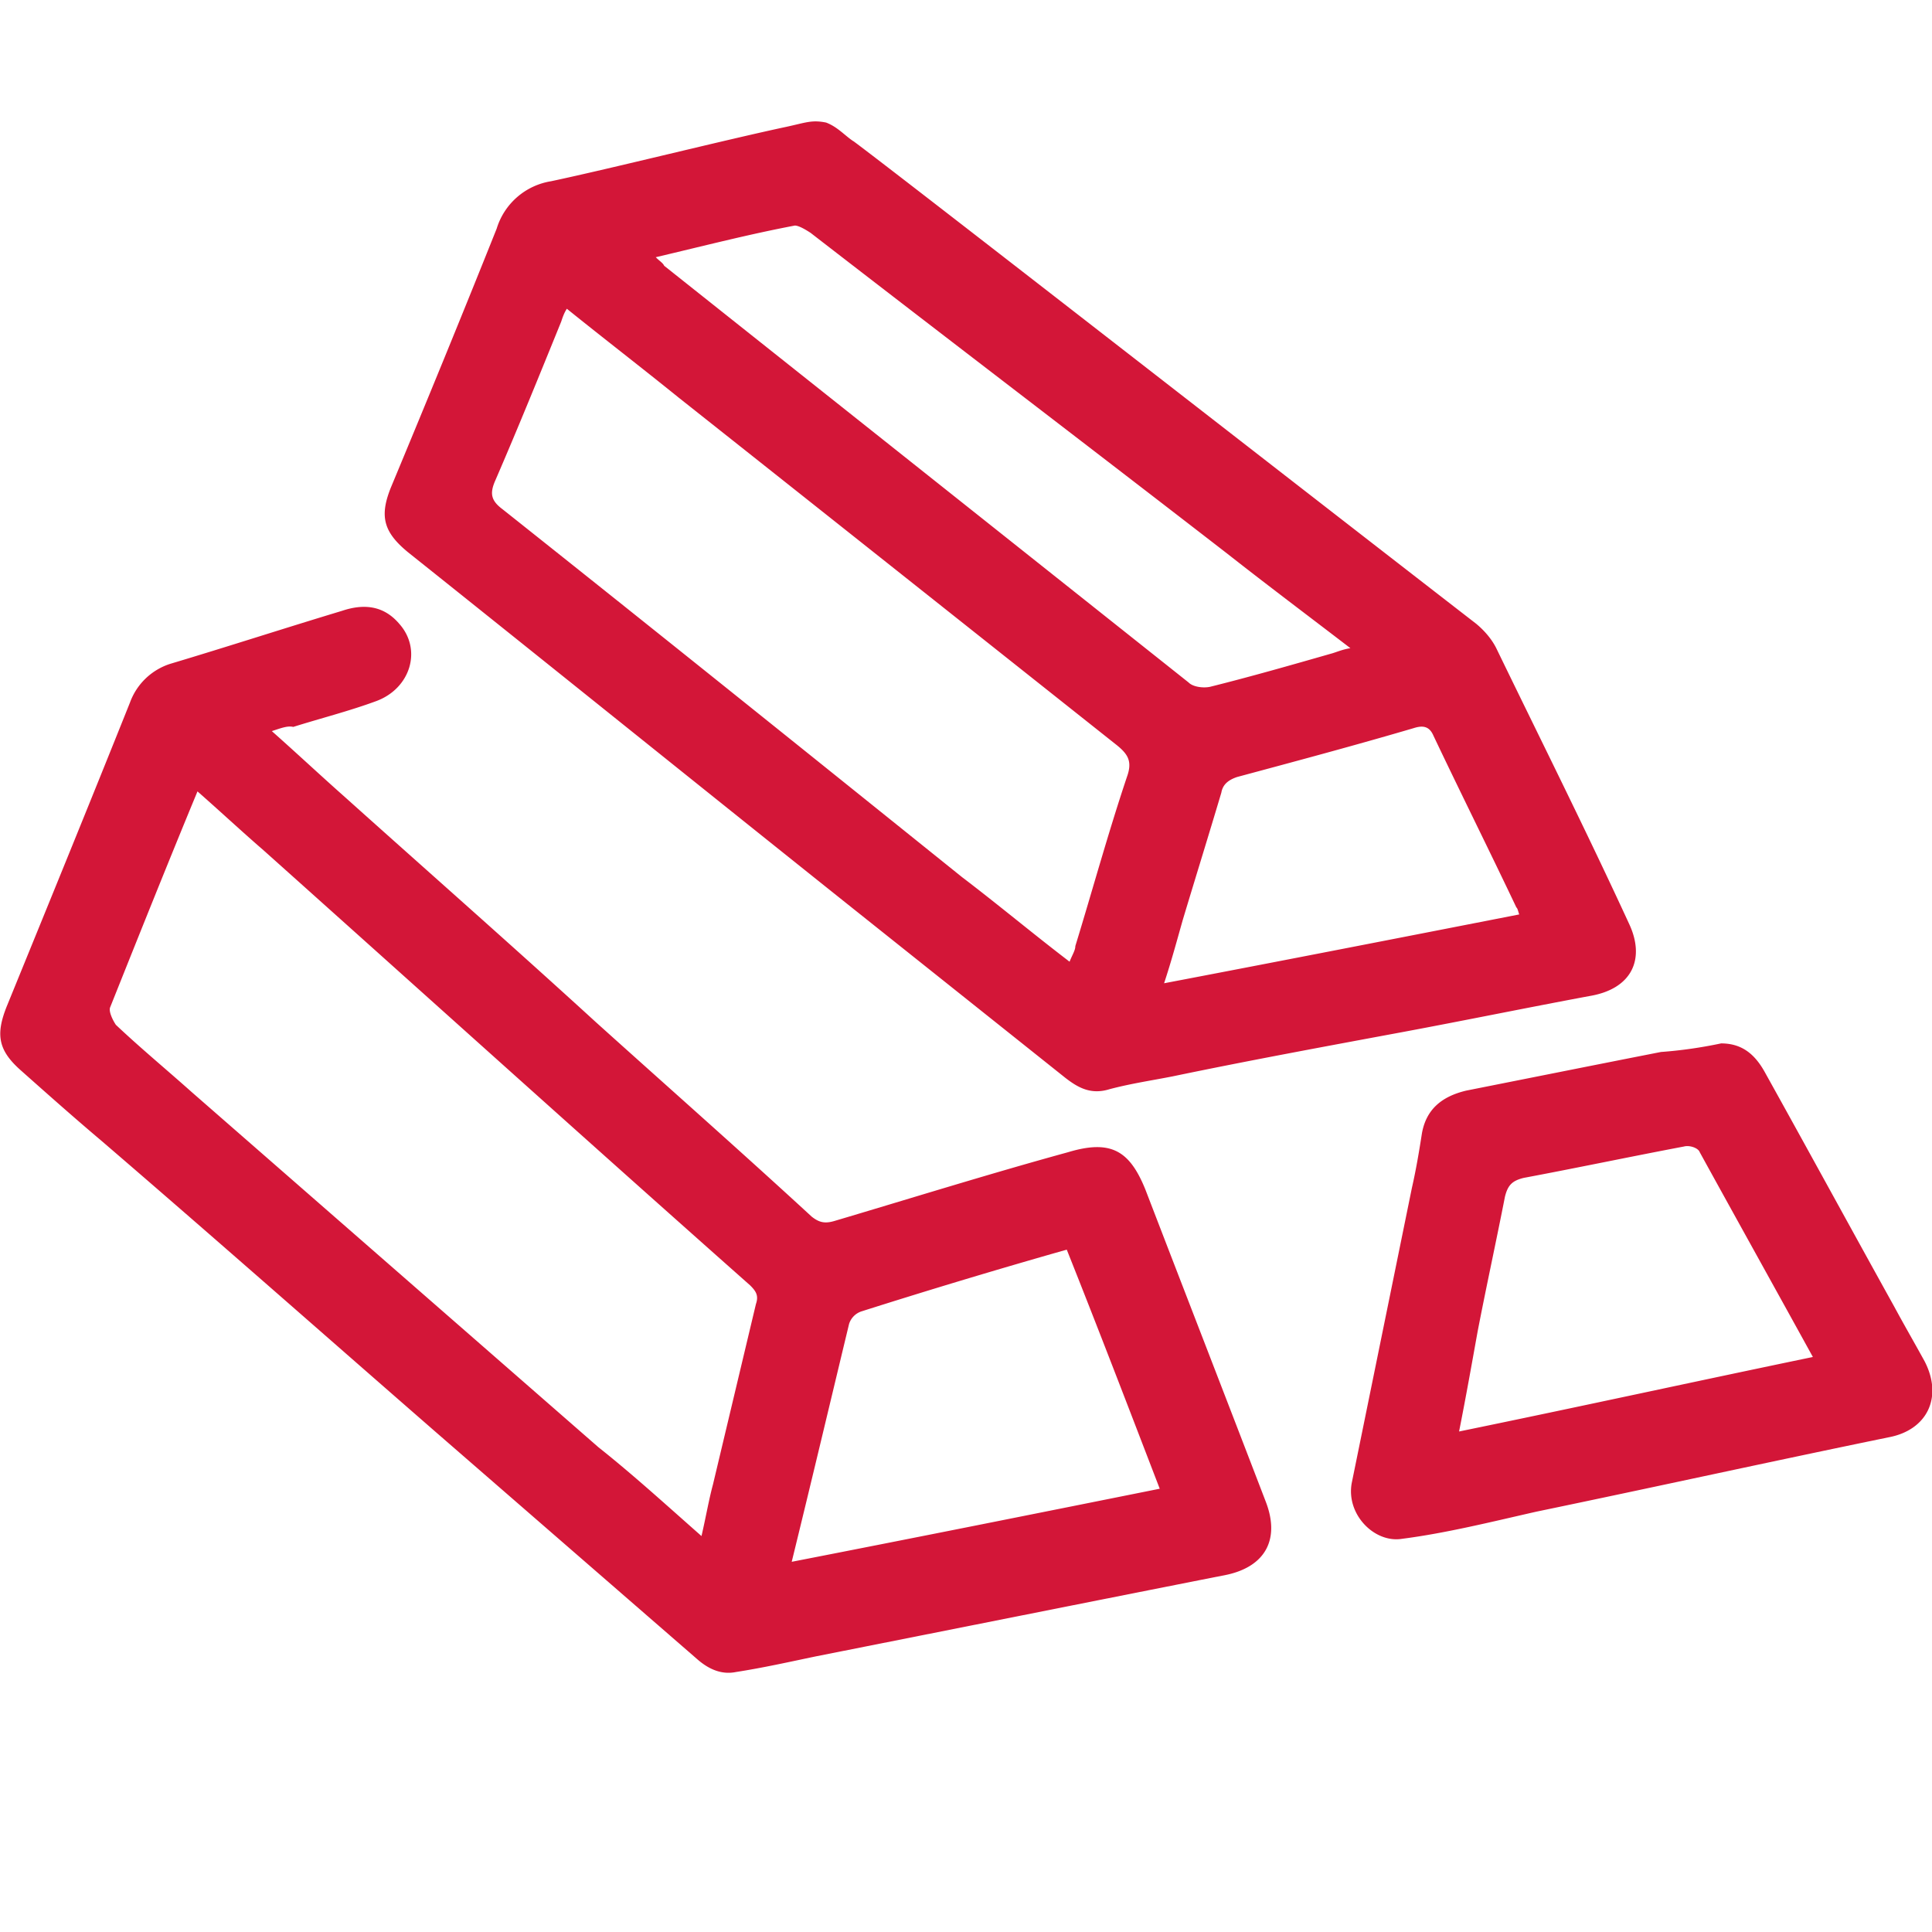 <?xml version="1.0" standalone="no"?><!DOCTYPE svg PUBLIC "-//W3C//DTD SVG 1.1//EN" "http://www.w3.org/Graphics/SVG/1.1/DTD/svg11.dtd"><svg t="1737767219080" class="icon" viewBox="0 0 1024 1024" version="1.1" xmlns="http://www.w3.org/2000/svg" p-id="12832" xmlns:xlink="http://www.w3.org/1999/xlink" width="128" height="128"><path d="M805.213 484.672c-0.768-2.24-0.768-3.008-1.536-3.776-14.4-30.336-29.568-60.736-43.968-91.072-2.304-5.312-6.08-5.312-10.624-3.84-31.168 9.152-62.272 17.472-93.44 25.856-4.48 1.536-7.552 3.84-8.32 8.32-6.784 22.784-13.632 44.8-20.48 67.584-3.008 10.624-6.08 22.016-9.856 33.408 63.744-12.16 126.016-24.32 188.224-36.48zM347.549 136.32c2.24 2.24 3.776 3.008 4.48 4.544L629.981 361.728c2.24 2.304 7.552 3.072 11.328 2.304 21.312-5.312 42.56-11.392 63.808-17.472 3.008-0.768 6.08-2.304 10.624-3.008-22.784-17.472-44.032-33.408-65.28-50.112-73.6-56.96-147.264-113.088-220.864-170.048-2.304-1.472-6.08-3.84-8.32-3.84-24.32 4.608-47.872 10.688-73.664 16.768z m219.328 373.44c1.536-3.84 3.072-6.08 3.072-8.32 9.088-29.632 17.408-60.032 27.328-89.6 3.008-8.32 0.704-12.16-6.08-17.472-77.44-61.44-154.88-122.944-231.552-183.68-19.712-15.936-39.424-31.104-59.2-47.04-1.472 2.24-2.24 4.544-3.008 6.848-11.392 28.032-22.784 56.128-34.944 84.224-3.008 6.848-2.24 10.624 3.84 15.168 81.216 64.512 162.432 129.792 243.648 195.072 18.944 14.4 37.12 29.632 56.96 44.8z m-114.56-434.944c19.712 14.464 219.328 170.048 330.112 255.808 4.608 3.84 8.32 8.32 10.624 12.928 23.552 48.576 47.872 97.152 70.592 146.496 8.32 18.176 1.536 34.112-21.248 37.888-32.64 6.08-66.048 12.928-98.624 19.008-40.96 7.616-81.984 15.168-122.24 23.552-11.392 2.24-22.016 3.776-33.408 6.784-9.856 3.072-16.64-0.704-23.488-6.016l-112.384-89.6C373.341 418.688 295.133 355.648 216.221 292.672c-12.928-10.624-15.168-19.008-9.088-34.176 18.944-45.504 37.952-91.84 56.128-137.344a36.096 36.096 0 0 1 28.8-25.088c32-6.784 92.672-22.016 124.544-28.8 10.624-2.304 13.632-3.84 21.248-2.304 6.08 2.304 9.856 6.848 14.4 9.856z m-32.64 752.96c65.984-12.864 130.56-25.792 195.008-38.72-16.64-43.264-32.64-84.992-49.28-126.72a3678.72 3678.72 0 0 0-108.544 32.64 10.24 10.24 0 0 0-6.848 6.784c-9.856 40.96-19.776 82.752-30.4 126.08z m-47.872-13.632c2.304-9.92 3.84-19.008 6.08-27.328l22.784-95.68c1.536-4.48 0-6.784-3.072-9.856C311.069 604.608 225.309 527.232 139.549 450.56c-11.392-9.856-22.784-20.48-34.88-31.104-16 38.656-31.168 76.608-46.336 114.56-0.768 2.304 1.536 6.848 3.072 9.152 12.864 12.16 26.56 23.488 40.192 35.648l215.552 188.224c18.24 14.464 35.712 30.4 54.656 47.104zM144.093 387.52c13.696 12.16 25.856 23.552 38.72 34.944 44.032 39.488 88.832 78.912 132.864 119.168 37.952 34.176 76.608 68.288 114.56 103.232 3.84 3.008 6.848 3.84 12.16 2.24 40.96-12.16 81.984-24.96 123.712-36.416 22.784-6.848 32.64-0.768 40.96 19.776 21.312 55.36 42.56 110.08 63.808 165.44 7.616 19.712 0 34.176-20.48 38.72-72.896 14.4-144.96 28.8-217.856 43.264-14.4 3.008-28.096 6.08-42.496 8.32-7.616 1.536-14.4-1.472-20.48-6.784L230.621 758.72c-59.264-51.648-117.696-103.232-176.896-154.112-14.4-12.16-28.096-24.32-42.496-37.12-12.16-10.688-13.696-19.008-7.616-34.176 22.016-53.952 44.032-107.84 65.28-160.96a33.6 33.6 0 0 1 21.248-20.48c30.4-9.088 60.736-18.944 91.072-28.096 11.392-3.84 22.016-3.008 30.4 6.848 12.16 13.632 6.08 34.176-12.16 40.96-14.4 5.312-29.568 9.152-44.032 13.696-3.008-0.768-6.848 0.768-11.392 2.24z m629.248 371.2c62.976-12.928 125.248-26.56 187.52-39.488-20.48-37.184-40.32-72.832-59.968-108.544-0.768-2.24-5.376-3.84-8.384-3.008-28.096 5.312-56.96 11.392-84.992 16.64-6.08 1.536-8.32 3.84-9.856 9.92-4.608 23.552-9.92 47.808-14.464 71.36-3.008 16.64-6.08 34.112-9.856 53.12z m138.88-205.696c11.392 0 18.24 6.08 23.552 15.936 22.784 40.96 45.568 82.752 68.288 123.712 5.312 9.856 10.624 19.008 16 28.8 9.856 19.008 1.472 36.48-19.008 40.32-62.272 12.8-124.48 26.496-186.752 39.424-23.488 5.312-47.808 11.392-71.296 14.4-14.464 2.304-29.632-12.864-26.56-29.568l31.872-156.352c2.24-9.856 3.776-19.008 5.312-28.864 2.24-12.928 10.624-19.712 23.488-22.784 34.176-6.784 68.352-13.632 103.232-20.48 10.624-0.768 21.248-2.304 31.872-4.544z" fill="#D31638" p-id="12833"></path></svg>